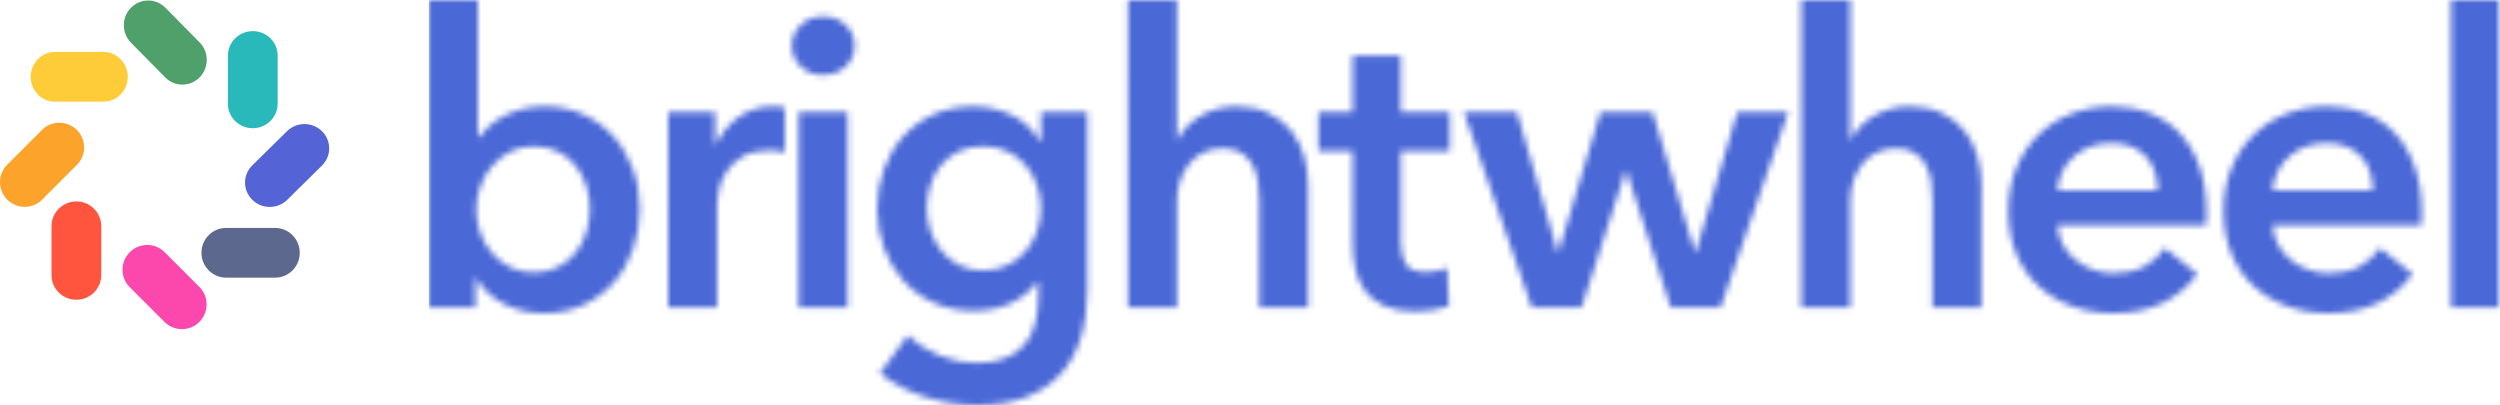 <svg version="1.1" id="Layer_1" xmlns:x="ns_extend;" xmlns:i="ns_ai;" xmlns:graph="ns_graphs;" xmlns="http://www.w3.org/2000/svg" xmlns:xlink="http://www.w3.org/1999/xlink" x="0px" y="0px" viewBox="0 0 407.16 66" style="enable-background:new 0 0 407.16 66;" xml:space="preserve">
 <style type="text/css">
  .st0{fill-rule:evenodd;clip-rule:evenodd;fill:#FBA32A;}
	.st1{fill-rule:evenodd;clip-rule:evenodd;fill:#4FA06A;}
	.st2{fill-rule:evenodd;clip-rule:evenodd;fill:#FECC38;}
	.st3{fill-rule:evenodd;clip-rule:evenodd;fill:#FF543E;}
	.st4{fill-rule:evenodd;clip-rule:evenodd;fill:#FC47AD;}
	.st5{fill-rule:evenodd;clip-rule:evenodd;fill:#5D688E;}
	.st6{fill-rule:evenodd;clip-rule:evenodd;fill:#5463D6;}
	.st7{fill-rule:evenodd;clip-rule:evenodd;fill:#29B9BB;}
	.st8{fill-rule:evenodd;clip-rule:evenodd;fill:#FFFFFF;filter:url(#Adobe_OpacityMaskFilter);}
	.st9{mask:url(#mask0_341_19136_1_);}
	.st10{fill-rule:evenodd;clip-rule:evenodd;fill:#4A68D6;}
 </style>
 <g>
  <path class="st0" d="M6.87,32.51c-1.57,1.57-4.12,1.57-5.69,0c-1.57-1.57-1.58-4.11,0-5.69l5.65-5.65c1.57-1.57,4.12-1.57,5.69,0
		c1.57,1.57,1.57,4.11,0,5.69L6.87,32.51z">
  </path>
  <path class="st1" d="M21.33,6.95c-1.55-1.57-1.55-4.13,0-5.69c1.55-1.57,4.05-1.57,5.61,0l5.57,5.65c1.55,1.57,1.55,4.12,0,5.69
		c-1.55,1.57-4.05,1.58-5.61,0L21.33,6.95z">
  </path>
  <path class="st2" d="M8.97,16.57C6.78,16.57,5,14.75,5,12.51c0-2.24,1.77-4.05,3.97-4.05h7.87c2.19,0,3.97,1.82,3.97,4.05
		c0,2.24-1.77,4.05-3.97,4.05H8.97z">
  </path>
  <path class="st3" d="M16.49,44.8c0,2.22-1.82,4.02-4.05,4.02c-2.24,0-4.05-1.79-4.05-4.02v-7.97c0-2.22,1.82-4.02,4.05-4.02
		c2.24,0,4.05,1.79,4.05,4.02V44.8z">
  </path>
  <path class="st4" d="M32.47,46.73c1.57,1.57,1.57,4.12,0.01,5.69C30.9,54,28.36,54,26.78,52.42l-5.65-5.65
		c-1.57-1.57-1.57-4.12,0-5.69c1.57-1.57,4.11-1.58,5.69,0L32.47,46.73z">
  </path>
  <path class="st5" d="M44.8,37.12c2.22,0,4.02,1.82,4.02,4.05c0,2.24-1.79,4.05-4.02,4.05h-7.97c-2.22,0-4.02-1.82-4.02-4.05
		c0-2.24,1.79-4.05,4.02-4.05H44.8z">
  </path>
  <path class="st6" d="M46.74,21.37c1.57-1.55,4.12-1.55,5.69-0.01c1.57,1.55,1.58,4.05,0,5.61l-5.65,5.57
		c-1.57,1.55-4.12,1.55-5.69,0c-1.57-1.55-1.58-4.05,0-5.61L46.74,21.37z">
  </path>
  <path class="st7" d="M37.12,9.04c0-2.19,1.82-3.97,4.05-3.97c2.24,0,4.05,1.77,4.05,3.97v7.87c0,2.19-1.82,3.97-4.05,3.97
		c-2.24,0-4.05-1.77-4.05-3.97V9.04z">
  </path>
  <defs>
   <filter id="Adobe_OpacityMaskFilter" filterUnits="userSpaceOnUse" x="69.84" y="0" width="337.32" height="66">
    <feColorMatrix type="matrix" values="1 0 0 0 0  0 1 0 0 0  0 0 1 0 0  0 0 0 1 0">
    </feColorMatrix>
   </filter>
  </defs>
  <mask maskUnits="userSpaceOnUse" x="69.84" y="0" width="337.32" height="66" id="mask0_341_19136_1_">
   <path class="st8" d="M407.15,0v50.09h-7.96V0H407.15z M301.34,0v22.71h0.13c0.31-0.66,0.76-1.31,1.36-1.96
			c0.6-0.64,1.29-1.22,2.09-1.72c0.8-0.51,1.7-0.92,2.72-1.23c1.02-0.31,2.12-0.46,3.32-0.46c2.08,0,3.86,0.36,5.34,1.09
			c1.48,0.73,2.7,1.69,3.65,2.88c0.95,1.19,1.65,2.56,2.09,4.11c0.44,1.55,0.66,3.14,0.66,4.77v19.89h-7.97v-17.5
			c0-0.93-0.07-1.89-0.2-2.88c-0.13-0.99-0.41-1.9-0.83-2.72c-0.42-0.82-1.02-1.49-1.79-2.02c-0.77-0.53-1.8-0.8-3.09-0.8
			c-1.28,0-2.39,0.24-3.32,0.73c-0.93,0.49-1.7,1.14-2.32,1.96c-0.62,0.82-1.08,1.74-1.39,2.75c-0.31,1.02-0.46,2.06-0.46,3.12
			v17.37h-7.96V0H301.34z M191.69,0v22.71h0.13c0.31-0.66,0.76-1.31,1.36-1.96c0.6-0.64,1.29-1.22,2.09-1.72
			c0.8-0.51,1.7-0.92,2.72-1.23c1.02-0.31,2.13-0.46,3.32-0.46c2.08,0,3.86,0.36,5.34,1.09c1.48,0.73,2.7,1.69,3.65,2.88
			c0.95,1.19,1.65,2.56,2.09,4.11c0.44,1.55,0.66,3.14,0.66,4.77v19.89h-7.96v-17.5c0-0.93-0.07-1.89-0.2-2.88
			c-0.13-0.99-0.41-1.9-0.83-2.72c-0.42-0.82-1.02-1.49-1.79-2.02c-0.78-0.53-1.8-0.8-3.09-0.8c-1.28,0-2.39,0.24-3.32,0.73
			c-0.93,0.49-1.7,1.14-2.32,1.96c-0.62,0.82-1.08,1.74-1.39,2.75c-0.31,1.02-0.46,2.06-0.46,3.12v17.37h-7.96V0H191.69z M77.83,0
			v22.31h0.2c0.4-0.53,0.91-1.08,1.53-1.66c0.62-0.57,1.36-1.1,2.22-1.59c0.86-0.49,1.87-0.89,3.02-1.23
			c1.15-0.33,2.46-0.5,3.92-0.5c2.26,0,4.34,0.43,6.24,1.29c1.9,0.86,3.54,2.04,4.91,3.55c1.37,1.5,2.43,3.27,3.19,5.3
			c0.75,2.03,1.13,4.22,1.13,6.56s-0.37,4.54-1.1,6.6c-0.73,2.06-1.77,3.84-3.12,5.37c-1.35,1.52-2.99,2.74-4.91,3.65
			c-1.93,0.91-4.1,1.36-6.54,1.36c-2.26,0-4.37-0.49-6.34-1.46c-1.97-0.97-3.51-2.39-4.61-4.24h-0.13v4.77h-7.57V0H77.83z
			 M96.08,34.04c0-1.24-0.19-2.46-0.56-3.68c-0.38-1.21-0.94-2.31-1.69-3.28c-0.75-0.97-1.7-1.76-2.85-2.35
			c-1.15-0.6-2.5-0.9-4.05-0.9c-1.46,0-2.77,0.31-3.92,0.93c-1.15,0.62-2.14,1.41-2.95,2.39c-0.82,0.97-1.44,2.08-1.86,3.31
			c-0.42,1.24-0.63,2.47-0.63,3.71c0,1.24,0.21,2.46,0.63,3.68c0.42,1.22,1.04,2.31,1.86,3.28s1.8,1.76,2.95,2.35
			c1.15,0.6,2.46,0.9,3.92,0.9c1.55,0,2.9-0.31,4.05-0.93c1.15-0.62,2.1-1.41,2.85-2.39c0.75-0.97,1.32-2.08,1.69-3.31
			C95.9,36.52,96.08,35.28,96.08,34.04z M108.84,18.26h7.63v5.3h0.13c0.88-1.86,2.12-3.36,3.72-4.51c1.59-1.15,3.45-1.72,5.57-1.72
			c0.31,0,0.64,0.01,1,0.03c0.35,0.02,0.66,0.08,0.93,0.17v7.29c-0.53-0.13-0.98-0.22-1.36-0.27c-0.38-0.04-0.74-0.07-1.1-0.07
			c-1.81,0-3.27,0.33-4.38,0.99c-1.11,0.66-1.97,1.46-2.59,2.39c-0.62,0.93-1.04,1.88-1.26,2.85c-0.22,0.97-0.33,1.75-0.33,2.32
			v17.04h-7.96V18.26z M130.08,50.09V18.26h7.96v31.82H130.08z M128.96,7.46c0-1.28,0.48-2.4,1.43-3.35
			c0.95-0.95,2.16-1.43,3.62-1.43c1.46,0,2.69,0.45,3.68,1.36c1,0.91,1.49,2.04,1.49,3.41s-0.5,2.51-1.49,3.41
			c-1,0.91-2.22,1.36-3.68,1.36c-1.46,0-2.67-0.47-3.62-1.43C129.43,9.86,128.96,8.74,128.96,7.46z M177.08,18.26v28.97
			c0,2.87-0.35,5.47-1.06,7.79c-0.71,2.32-1.8,4.29-3.28,5.9c-1.48,1.61-3.35,2.86-5.61,3.75c-2.26,0.88-4.93,1.33-8.03,1.33
			c-1.28,0-2.64-0.11-4.08-0.33c-1.44-0.22-2.85-0.55-4.25-0.99c-1.39-0.44-2.73-0.99-4.01-1.66c-1.28-0.66-2.43-1.41-3.45-2.25
			l4.58-6.17c1.55,1.46,3.3,2.57,5.24,3.35c1.95,0.77,3.91,1.16,5.91,1.16c1.9,0,3.51-0.28,4.81-0.83c1.31-0.55,2.34-1.32,3.12-2.29
			c0.77-0.97,1.33-2.12,1.66-3.45c0.33-1.33,0.5-2.78,0.5-4.38v-2.32h-0.13c-1.15,1.55-2.62,2.73-4.41,3.55
			c-1.79,0.82-3.79,1.23-6.01,1.23c-2.39,0-4.56-0.44-6.5-1.33c-1.95-0.88-3.59-2.08-4.94-3.58c-1.35-1.5-2.4-3.26-3.15-5.27
			c-0.75-2.01-1.13-4.14-1.13-6.4c0-2.3,0.37-4.46,1.1-6.5c0.73-2.03,1.77-3.8,3.12-5.3c1.35-1.5,2.99-2.7,4.91-3.58
			c1.92-0.88,4.08-1.33,6.47-1.33c2.26,0,4.36,0.46,6.31,1.39c1.95,0.93,3.49,2.36,4.65,4.31h0.13v-4.77H177.08z M160.09,23.83
			c-1.46,0-2.75,0.27-3.88,0.8c-1.13,0.53-2.08,1.25-2.85,2.15c-0.77,0.91-1.37,1.98-1.79,3.21c-0.42,1.24-0.63,2.56-0.63,3.98
			c0,1.28,0.21,2.52,0.63,3.71c0.42,1.19,1.02,2.26,1.79,3.22c0.77,0.95,1.73,1.71,2.85,2.29c1.13,0.57,2.4,0.86,3.82,0.86
			c1.46,0,2.78-0.28,3.95-0.83c1.17-0.55,2.17-1.29,2.99-2.22c0.82-0.93,1.45-2,1.89-3.21c0.44-1.22,0.66-2.49,0.66-3.81
			c0-1.37-0.22-2.67-0.66-3.91c-0.44-1.24-1.07-2.32-1.89-3.25c-0.82-0.93-1.8-1.66-2.95-2.19
			C162.86,24.1,161.55,23.83,160.09,23.83z M214.73,24.63v-6.36h5.57V9.05h7.83v9.21h7.97v6.36h-7.97v14.78
			c0,1.41,0.26,2.59,0.76,3.51c0.51,0.93,1.65,1.39,3.42,1.39c0.53,0,1.11-0.05,1.72-0.17c0.62-0.11,1.17-0.28,1.66-0.5l0.27,6.23
			c-0.71,0.27-1.55,0.48-2.52,0.63c-0.97,0.15-1.9,0.23-2.79,0.23c-2.12,0-3.85-0.3-5.18-0.89c-1.33-0.6-2.38-1.41-3.15-2.45
			c-0.77-1.04-1.3-2.23-1.59-3.58c-0.29-1.35-0.43-2.8-0.43-4.34V24.63H214.73z M238.42,18.26h8.63l6.64,22.81h0.13l6.84-22.81h8.49
			l6.9,22.81h0.13l6.77-22.81h8.29l-11.02,31.82h-8.1l-7.23-22.27h-0.13l-7.17,22.27h-8.1L238.42,18.26z M351.39,30.99
			c0-1.02-0.14-1.99-0.43-2.92c-0.29-0.93-0.74-1.75-1.36-2.45c-0.62-0.71-1.4-1.27-2.36-1.69c-0.95-0.42-2.07-0.63-3.35-0.63
			c-2.39,0-4.41,0.72-6.07,2.15c-1.66,1.44-2.58,3.28-2.75,5.54H351.39z M359.35,34.57v1.06c0,0.35-0.02,0.71-0.07,1.06h-24.22
			c0.09,1.15,0.39,2.2,0.89,3.15c0.51,0.95,1.18,1.77,2.02,2.45c0.84,0.69,1.79,1.23,2.85,1.62c1.06,0.4,2.17,0.6,3.32,0.6
			c1.99,0,3.67-0.36,5.04-1.09c1.37-0.73,2.5-1.74,3.38-3.02l5.31,4.24c-3.14,4.24-7.7,6.36-13.67,6.36c-2.48,0-4.76-0.39-6.84-1.16
			c-2.08-0.77-3.88-1.87-5.41-3.28c-1.53-1.41-2.72-3.15-3.58-5.2c-0.86-2.06-1.29-4.39-1.29-6.99c0-2.56,0.43-4.89,1.29-6.99
			c0.86-2.1,2.05-3.89,3.55-5.37c1.5-1.48,3.29-2.63,5.34-3.45c2.06-0.82,4.28-1.23,6.67-1.23c2.21,0,4.26,0.36,6.14,1.09
			c1.88,0.73,3.51,1.81,4.88,3.25c1.37,1.44,2.45,3.23,3.22,5.37C358.96,29.19,359.35,31.7,359.35,34.57z M386.44,30.99
			c0-1.02-0.14-1.99-0.43-2.92c-0.29-0.93-0.74-1.75-1.36-2.45c-0.62-0.71-1.41-1.27-2.36-1.69c-0.95-0.42-2.07-0.63-3.35-0.63
			c-2.39,0-4.41,0.72-6.07,2.15c-1.66,1.44-2.58,3.28-2.75,5.54H386.44z M394.4,34.57c0,0.35,0,0.71,0,1.06
			c0,0.35-0.02,0.71-0.07,1.06h-24.22c0.09,1.15,0.39,2.2,0.89,3.15c0.51,0.95,1.18,1.77,2.02,2.45c0.84,0.69,1.79,1.23,2.85,1.62
			c1.06,0.4,2.17,0.6,3.32,0.6c1.99,0,3.67-0.36,5.04-1.09c1.37-0.73,2.5-1.74,3.38-3.02l5.31,4.24c-3.14,4.24-7.7,6.36-13.67,6.36
			c-2.48,0-4.76-0.39-6.84-1.16c-2.08-0.77-3.88-1.87-5.41-3.28c-1.52-1.41-2.72-3.15-3.58-5.2c-0.86-2.06-1.29-4.39-1.29-6.99
			c0-2.56,0.43-4.89,1.29-6.99c0.86-2.1,2.05-3.89,3.55-5.37c1.51-1.48,3.29-2.63,5.34-3.45c2.06-0.82,4.28-1.23,6.67-1.23
			c2.21,0,4.26,0.36,6.14,1.09c1.88,0.73,3.51,1.81,4.88,3.25c1.37,1.44,2.44,3.23,3.22,5.37C394.01,29.19,394.4,31.7,394.4,34.57z">
   </path>
  </mask>
  <g class="st9">
   <path class="st10" d="M69.84,66h337.32V0H69.84V66z">
   </path>
  </g>
 </g>
</svg>